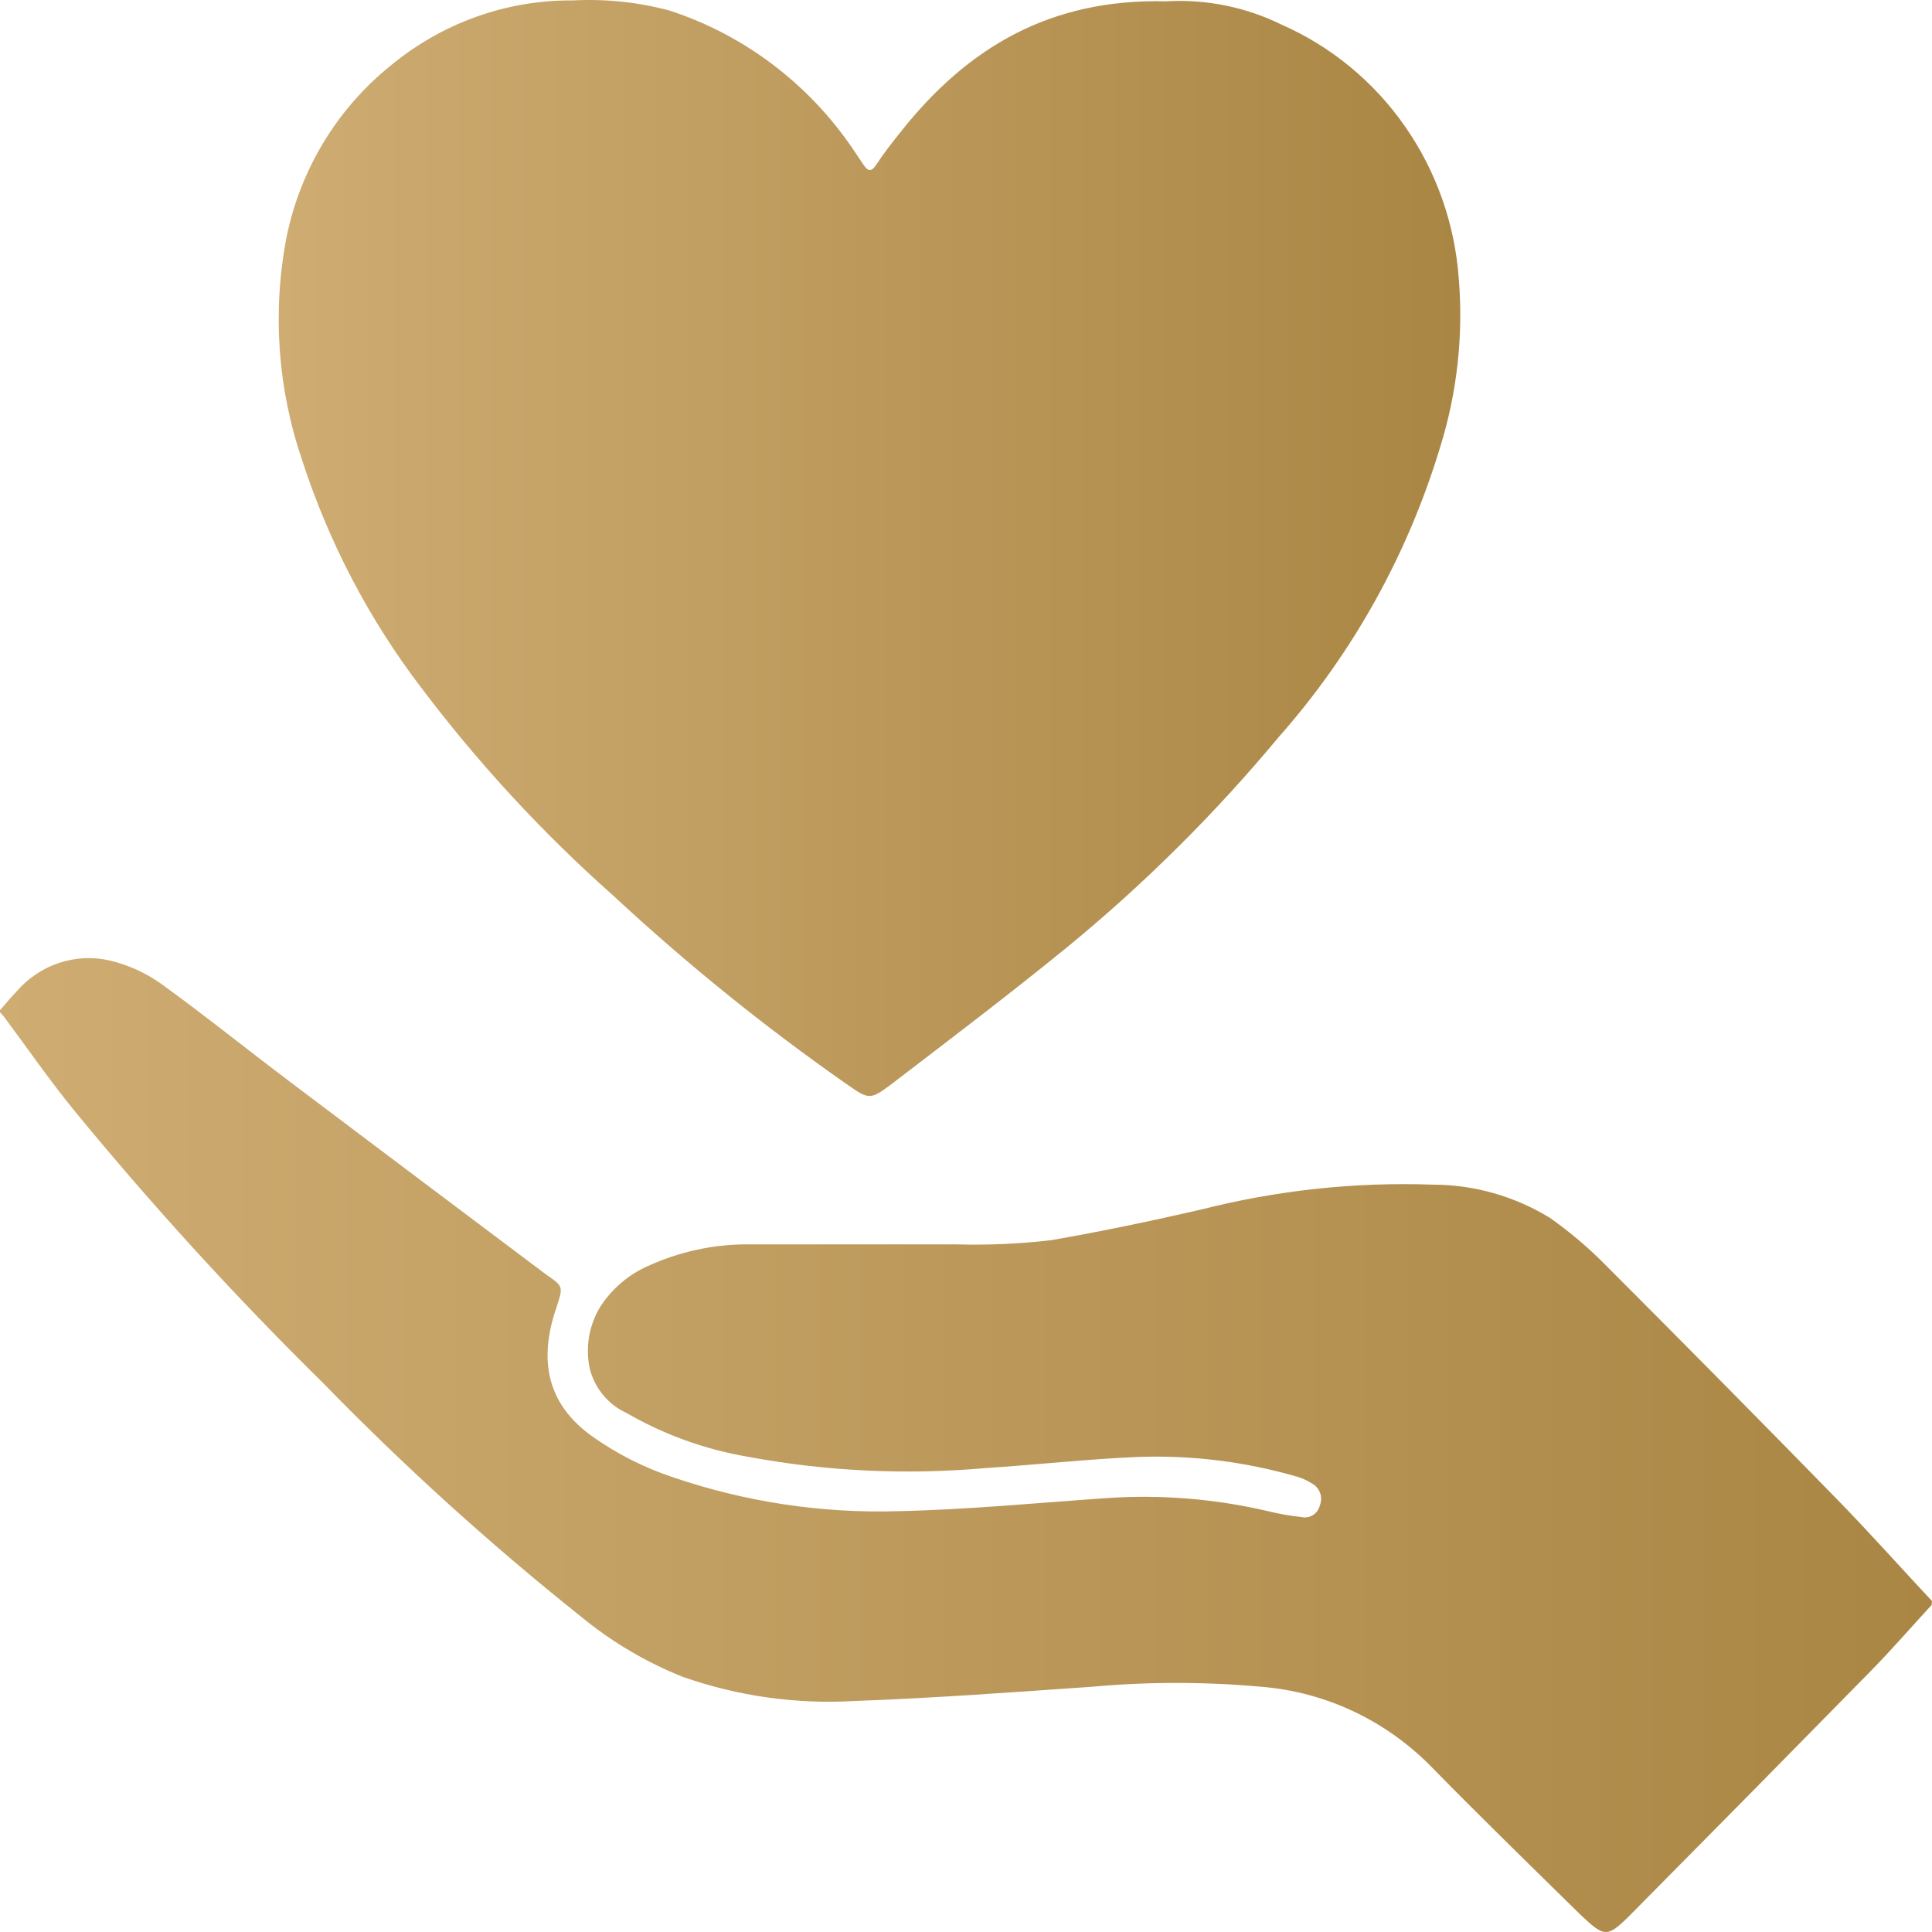 <svg xmlns="http://www.w3.org/2000/svg" width="65" height="65" viewBox="0 0 65 65" fill="none"><path d="M65 53.866C63.905 52.696 62.839 51.496 61.715 50.349C59.184 47.759 56.639 45.184 54.079 42.623C53.486 42.014 52.84 41.463 52.148 40.975C50.958 40.245 49.596 39.858 48.208 39.856C45.582 39.763 42.956 40.046 40.406 40.695C38.735 41.078 37.056 41.431 35.363 41.725C34.292 41.85 33.214 41.896 32.136 41.865C29.817 41.865 27.497 41.865 25.184 41.865C24.013 41.858 22.853 42.109 21.784 42.601C21.143 42.886 20.596 43.353 20.207 43.947C20.013 44.259 19.881 44.606 19.819 44.97C19.757 45.334 19.767 45.706 19.846 46.066C19.932 46.39 20.087 46.69 20.3 46.944C20.513 47.199 20.779 47.402 21.078 47.538C22.343 48.268 23.723 48.766 25.156 49.01C27.792 49.501 30.482 49.629 33.152 49.392C34.867 49.282 36.574 49.09 38.281 49.017C40.096 48.952 41.909 49.178 43.655 49.686C43.828 49.738 43.993 49.815 44.145 49.914C44.27 49.982 44.366 50.095 44.414 50.231C44.462 50.367 44.458 50.517 44.404 50.65C44.372 50.784 44.29 50.899 44.175 50.972C44.061 51.045 43.924 51.069 43.792 51.04C43.411 51 43.033 50.933 42.661 50.842C40.891 50.427 39.071 50.278 37.258 50.4C34.91 50.562 32.561 50.79 30.213 50.842C27.628 50.919 25.05 50.528 22.598 49.686C21.639 49.364 20.732 48.901 19.904 48.31C18.391 47.222 18.125 45.743 18.708 44.028C18.946 43.292 18.975 43.292 18.384 42.888C15.503 40.725 12.621 38.557 9.74 36.384C8.299 35.295 6.908 34.176 5.417 33.095C4.896 32.727 4.312 32.462 3.695 32.315C3.128 32.185 2.537 32.213 1.985 32.397C1.432 32.581 0.938 32.913 0.555 33.36C0.36 33.558 0.187 33.779 0 33.985V34.059C0.052 34.109 0.1 34.163 0.144 34.22C0.922 35.265 1.664 36.34 2.485 37.347C5.125 40.566 7.932 43.639 10.892 46.552C13.611 49.343 16.498 51.958 19.537 54.381C20.575 55.237 21.736 55.925 22.98 56.419C24.832 57.067 26.789 57.342 28.743 57.228C31.401 57.133 34.06 56.934 36.725 56.75C38.628 56.577 40.542 56.577 42.445 56.75C44.57 56.924 46.569 57.854 48.093 59.377C49.764 61.084 51.478 62.754 53.186 64.431C53.971 65.167 54.065 65.211 54.843 64.431C57.551 61.699 60.255 58.957 62.954 56.205C63.674 55.47 64.308 54.734 64.986 53.998L65 53.866Z" fill="url(#paint0_linear_905_105)"></path><path d="M39.232 0.044C35.32 -0.052 32.547 1.611 30.321 4.414C30.026 4.782 29.737 5.15 29.471 5.555C29.32 5.783 29.204 5.768 29.06 5.555L28.693 5.01C27.195 2.804 25.024 1.167 22.519 0.353C21.462 0.071 20.369 -0.043 19.277 0.014C17.038 -0.005 14.861 0.776 13.125 2.222C11.338 3.665 10.104 5.704 9.639 7.983C9.159 10.485 9.34 13.073 10.165 15.48C11.06 18.243 12.412 20.829 14.163 23.125C16.09 25.68 18.261 28.031 20.646 30.144C23.109 32.432 25.723 34.543 28.47 36.465C29.233 36.994 29.262 37.024 30.004 36.465C31.985 34.949 33.973 33.441 35.904 31.866C38.493 29.743 40.879 27.373 43.029 24.788C45.516 21.975 47.37 18.64 48.46 15.017C49.024 13.2 49.235 11.288 49.08 9.388C48.949 7.541 48.325 5.767 47.274 4.258C46.223 2.749 44.787 1.563 43.122 0.831C41.912 0.236 40.573 -0.035 39.232 0.044Z" fill="url(#paint1_linear_905_105)"></path><defs><linearGradient id="paint0_linear_905_105" x1="0" y1="48.617" x2="65" y2="48.617" gradientUnits="userSpaceOnUse"><stop stop-color="#CEAC72"></stop><stop offset="1" stop-color="#AA8644"></stop></linearGradient><linearGradient id="paint1_linear_905_105" x1="9.376" y1="18.436" x2="49.129" y2="18.436" gradientUnits="userSpaceOnUse"><stop stop-color="#CEAC72"></stop><stop offset="1" stop-color="#AA8644"></stop></linearGradient></defs></svg>
